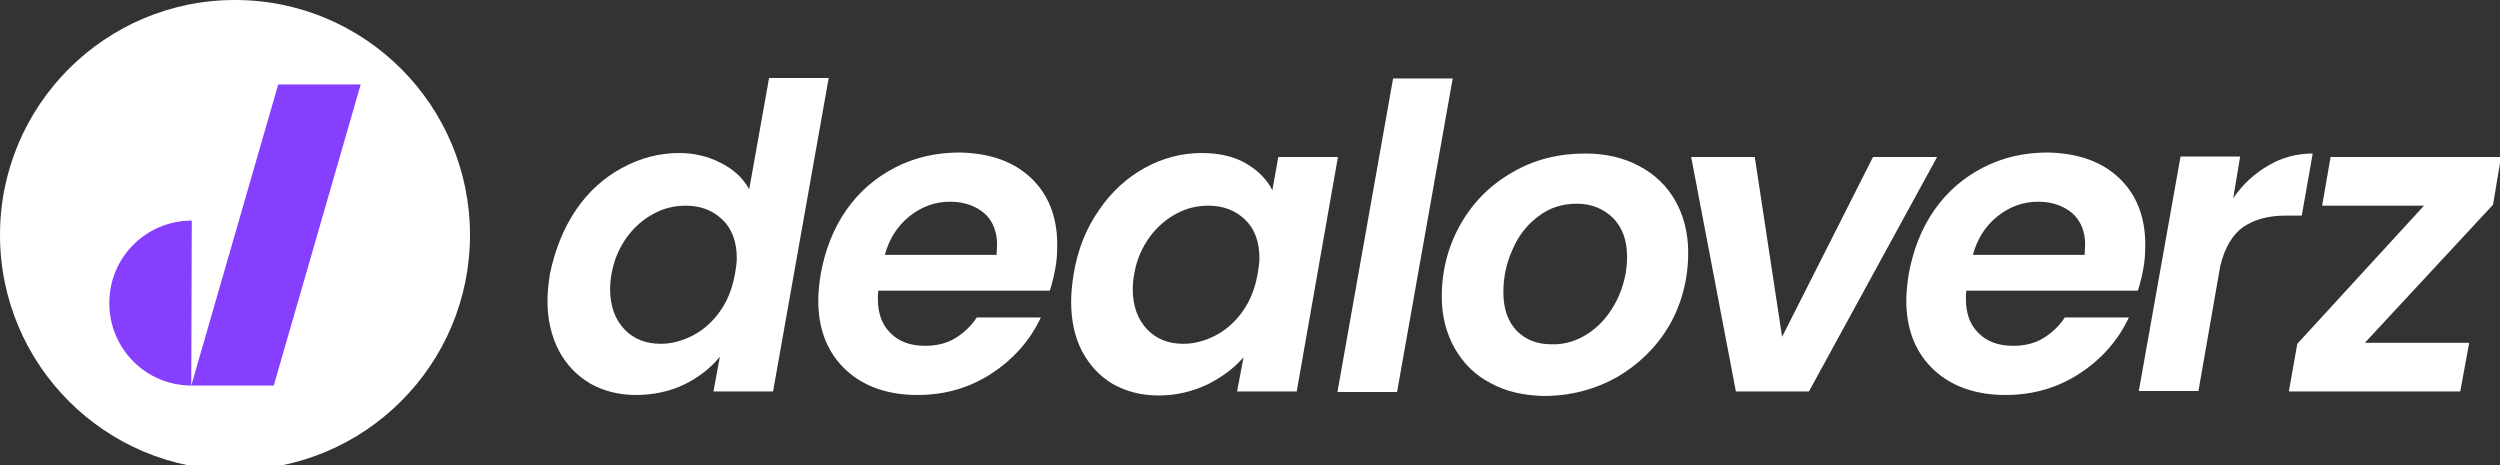<?xml version="1.0" encoding="utf-8"?>
<!-- Generator: Adobe Illustrator 25.4.1, SVG Export Plug-In . SVG Version: 6.00 Build 0)  -->
<svg version="1.1" id="Слой_1" xmlns="http://www.w3.org/2000/svg" xmlns:xlink="http://www.w3.org/1999/xlink" x="0px" y="0px"
	 viewBox="0 0 503.2 93.6" style="enable-background:new 0 0 503.2 93.6;" xml:space="preserve">
<rect x="0" y="0" width="503.2" height="93.6" fill="#333333" stroke="none"/>
<style type="text/css">
	.st0{fill:#FFFFFF;}
	.st1{fill:#863EFF;}
</style>
<circle class="st0" cx="47.3" cy="47.3" r="47.3"/>
<g>
	<g>
		<polygon class="st1" points="55.1,77.6 38.5,77.6 56,17 72.6,17 		"/>
	</g>
	<path class="st1" d="M38.5,77.6C29.4,77.6,22,70.2,22,61s7.4-16.6,16.6-16.6"/>
</g>
<path class="st0" d="M115.9,42.3c2.5-3.7,5.6-6.5,9.3-8.5s7.5-3,11.5-3c3.1,0,5.9,0.7,8.4,2c2.6,1.3,4.5,3.1,5.7,5.3l4-22.4h12
	l-11.2,63.1h-12l1.3-7c-1.9,2.3-4.3,4.2-7.2,5.6s-6.2,2.1-9.7,2.1s-6.5-0.8-9.2-2.3c-2.7-1.6-4.8-3.8-6.3-6.6
	c-1.5-2.9-2.3-6.2-2.3-10c0-1.8,0.2-3.6,0.5-5.5C111.7,50.3,113.4,46,115.9,42.3z M148.3,52c0-3.4-1-6-2.9-7.8
	c-2-1.9-4.4-2.8-7.4-2.8c-2.2,0-4.4,0.5-6.4,1.6c-2.1,1.1-3.9,2.7-5.4,4.7c-1.5,2.1-2.6,4.5-3.1,7.4c-0.2,1.1-0.3,2.1-0.3,3.1
	c0,3.4,1,6.1,2.9,8.1s4.4,2.9,7.3,2.9c2.2,0,4.4-0.6,6.5-1.7s3.9-2.7,5.4-4.8c1.5-2.1,2.5-4.6,3-7.4C148.2,53.7,148.3,52.7,148.3,52
	z"/>
<path class="st0" d="M207.5,35.8c3.5,3.3,5.3,7.8,5.3,13.4c0,1.8-0.1,3.4-0.4,4.9c-0.3,1.7-0.7,3.2-1.1,4.4h-34.5
	c-0.1,0.4-0.1,1-0.1,1.7c0,3,0.9,5.3,2.6,6.9c1.7,1.7,4,2.5,6.9,2.5c2.4,0,4.4-0.5,6.2-1.6c1.7-1.1,3.1-2.4,4.2-4.1h12.9
	c-2.1,4.5-5.4,8.3-9.8,11.2c-4.4,2.9-9.4,4.4-15,4.4c-6,0-10.9-1.7-14.5-5.1s-5.5-8-5.5-13.9c0-1.7,0.2-3.5,0.5-5.4
	c0.9-4.9,2.6-9.2,5.2-12.9c2.6-3.7,5.9-6.5,9.8-8.5c3.9-2,8.2-3,12.9-3C199.2,30.8,204,32.5,207.5,35.8z M200.7,49.3
	c0-2.7-0.9-4.9-2.6-6.4c-1.8-1.5-4.1-2.3-6.9-2.3c-3,0-5.7,1-8.1,2.9c-2.4,1.9-4.1,4.5-5,7.8h22.5C200.6,50.4,200.7,49.7,200.7,49.3
	z"/>
<path class="st0" d="M221.2,42.3c2.5-3.7,5.6-6.5,9.2-8.5c3.6-2,7.5-3,11.5-3c3.5,0,6.5,0.7,8.9,2.1c2.4,1.4,4.2,3.2,5.3,5.4
	l1.2-6.7h12L261,78.8h-12l1.3-6.9c-1.9,2.2-4.3,4-7.3,5.5c-3,1.4-6.2,2.2-9.8,2.2c-3.5,0-6.5-0.8-9.2-2.3c-2.7-1.6-4.7-3.8-6.2-6.6
	c-1.5-2.9-2.2-6.2-2.2-10c0-1.8,0.2-3.6,0.5-5.5C216.9,50.3,218.6,46,221.2,42.3z M253.5,52c0-3.4-1-6-2.9-7.8
	c-2-1.9-4.4-2.8-7.4-2.8c-2.2,0-4.4,0.5-6.4,1.6c-2.1,1.1-3.9,2.7-5.4,4.7c-1.5,2.1-2.6,4.5-3.1,7.4c-0.2,1.1-0.3,2.1-0.3,3.1
	c0,3.4,1,6.1,2.9,8.1s4.4,2.9,7.3,2.9c2.2,0,4.4-0.6,6.5-1.7s3.9-2.7,5.4-4.8c1.5-2.1,2.5-4.6,3-7.4C253.4,53.7,253.5,52.7,253.5,52
	z"/>
<path class="st0" d="M292.4,15.8l-11.2,63.1h-12l11.2-63.1C280.4,15.8,292.4,15.8,292.4,15.8z"/>
<path class="st0" d="M300,77.1c-3.1-1.6-5.5-4-7.2-7s-2.6-6.5-2.6-10.4c0-5.3,1.3-10.2,3.8-14.6s6-7.9,10.4-10.4
	c4.4-2.6,9.3-3.8,14.7-3.8c4,0,7.6,0.8,10.8,2.5c3.2,1.7,5.6,4,7.3,7c1.7,3,2.6,6.5,2.6,10.4c0,5.4-1.3,10.3-3.8,14.7
	c-2.6,4.4-6.1,7.8-10.5,10.4c-4.5,2.5-9.4,3.8-14.8,3.8C306.6,79.6,303.1,78.8,300,77.1z M320,66.9c2.3-1.6,4.1-3.8,5.5-6.6
	c1.3-2.7,2-5.6,2-8.6c0-3.4-1-6-2.9-7.9c-1.9-1.8-4.3-2.8-7.2-2.8c-2.9,0-5.5,0.8-7.7,2.5c-2.2,1.6-4,3.8-5.2,6.6
	c-1.3,2.8-1.9,5.7-1.9,8.7c0,3.4,0.9,5.9,2.7,7.8c1.8,1.8,4.1,2.7,7,2.7C315.1,69.4,317.7,68.5,320,66.9z"/>
<path class="st0" d="M358.7,67.8L377,31.6h12.9l-25.8,47.2h-14.7l-9-47.2h12.8L358.7,67.8z"/>
<path class="st0" d="M426.5,35.8c3.5,3.3,5.3,7.8,5.3,13.4c0,1.8-0.1,3.4-0.4,4.9c-0.3,1.7-0.7,3.2-1.1,4.4h-34.5
	c-0.1,0.4-0.1,1-0.1,1.7c0,3,0.9,5.3,2.6,6.9c1.7,1.7,4,2.5,6.9,2.5c2.4,0,4.4-0.5,6.2-1.6c1.7-1.1,3.1-2.4,4.2-4.1h12.9
	c-2.1,4.5-5.4,8.3-9.8,11.2c-4.4,2.9-9.4,4.4-15,4.4c-6,0-10.9-1.7-14.5-5.1s-5.5-8-5.5-13.9c0-1.7,0.2-3.5,0.5-5.4
	c0.9-4.9,2.6-9.2,5.2-12.9s5.9-6.5,9.8-8.5s8.2-3,12.9-3C418.2,30.8,423,32.5,426.5,35.8z M419.7,49.3c0-2.7-0.9-4.9-2.6-6.4
	c-1.8-1.5-4.1-2.3-6.9-2.3c-3,0-5.7,1-8.1,2.9s-4.1,4.5-5,7.8h22.5C419.6,50.4,419.7,49.7,419.7,49.3z"/>
<path class="st0" d="M456.6,33.3c2.7-1.6,5.7-2.4,8.9-2.4l-2.2,12.5H460c-3.5,0-6.3,0.8-8.5,2.3c-2.1,1.5-3.7,4.1-4.6,7.8l-4.4,25.2
	h-12l8.4-47.2h12l-1.4,8.4C451.4,37.1,453.8,34.9,456.6,33.3z"/>
<path class="st0" d="M476,69h21l-1.8,9.8h-34.5l1.7-9.6l25.5-27.8h-20.5l1.7-9.8h34.3l-1.6,9.6L476,69z"/>
</svg>
